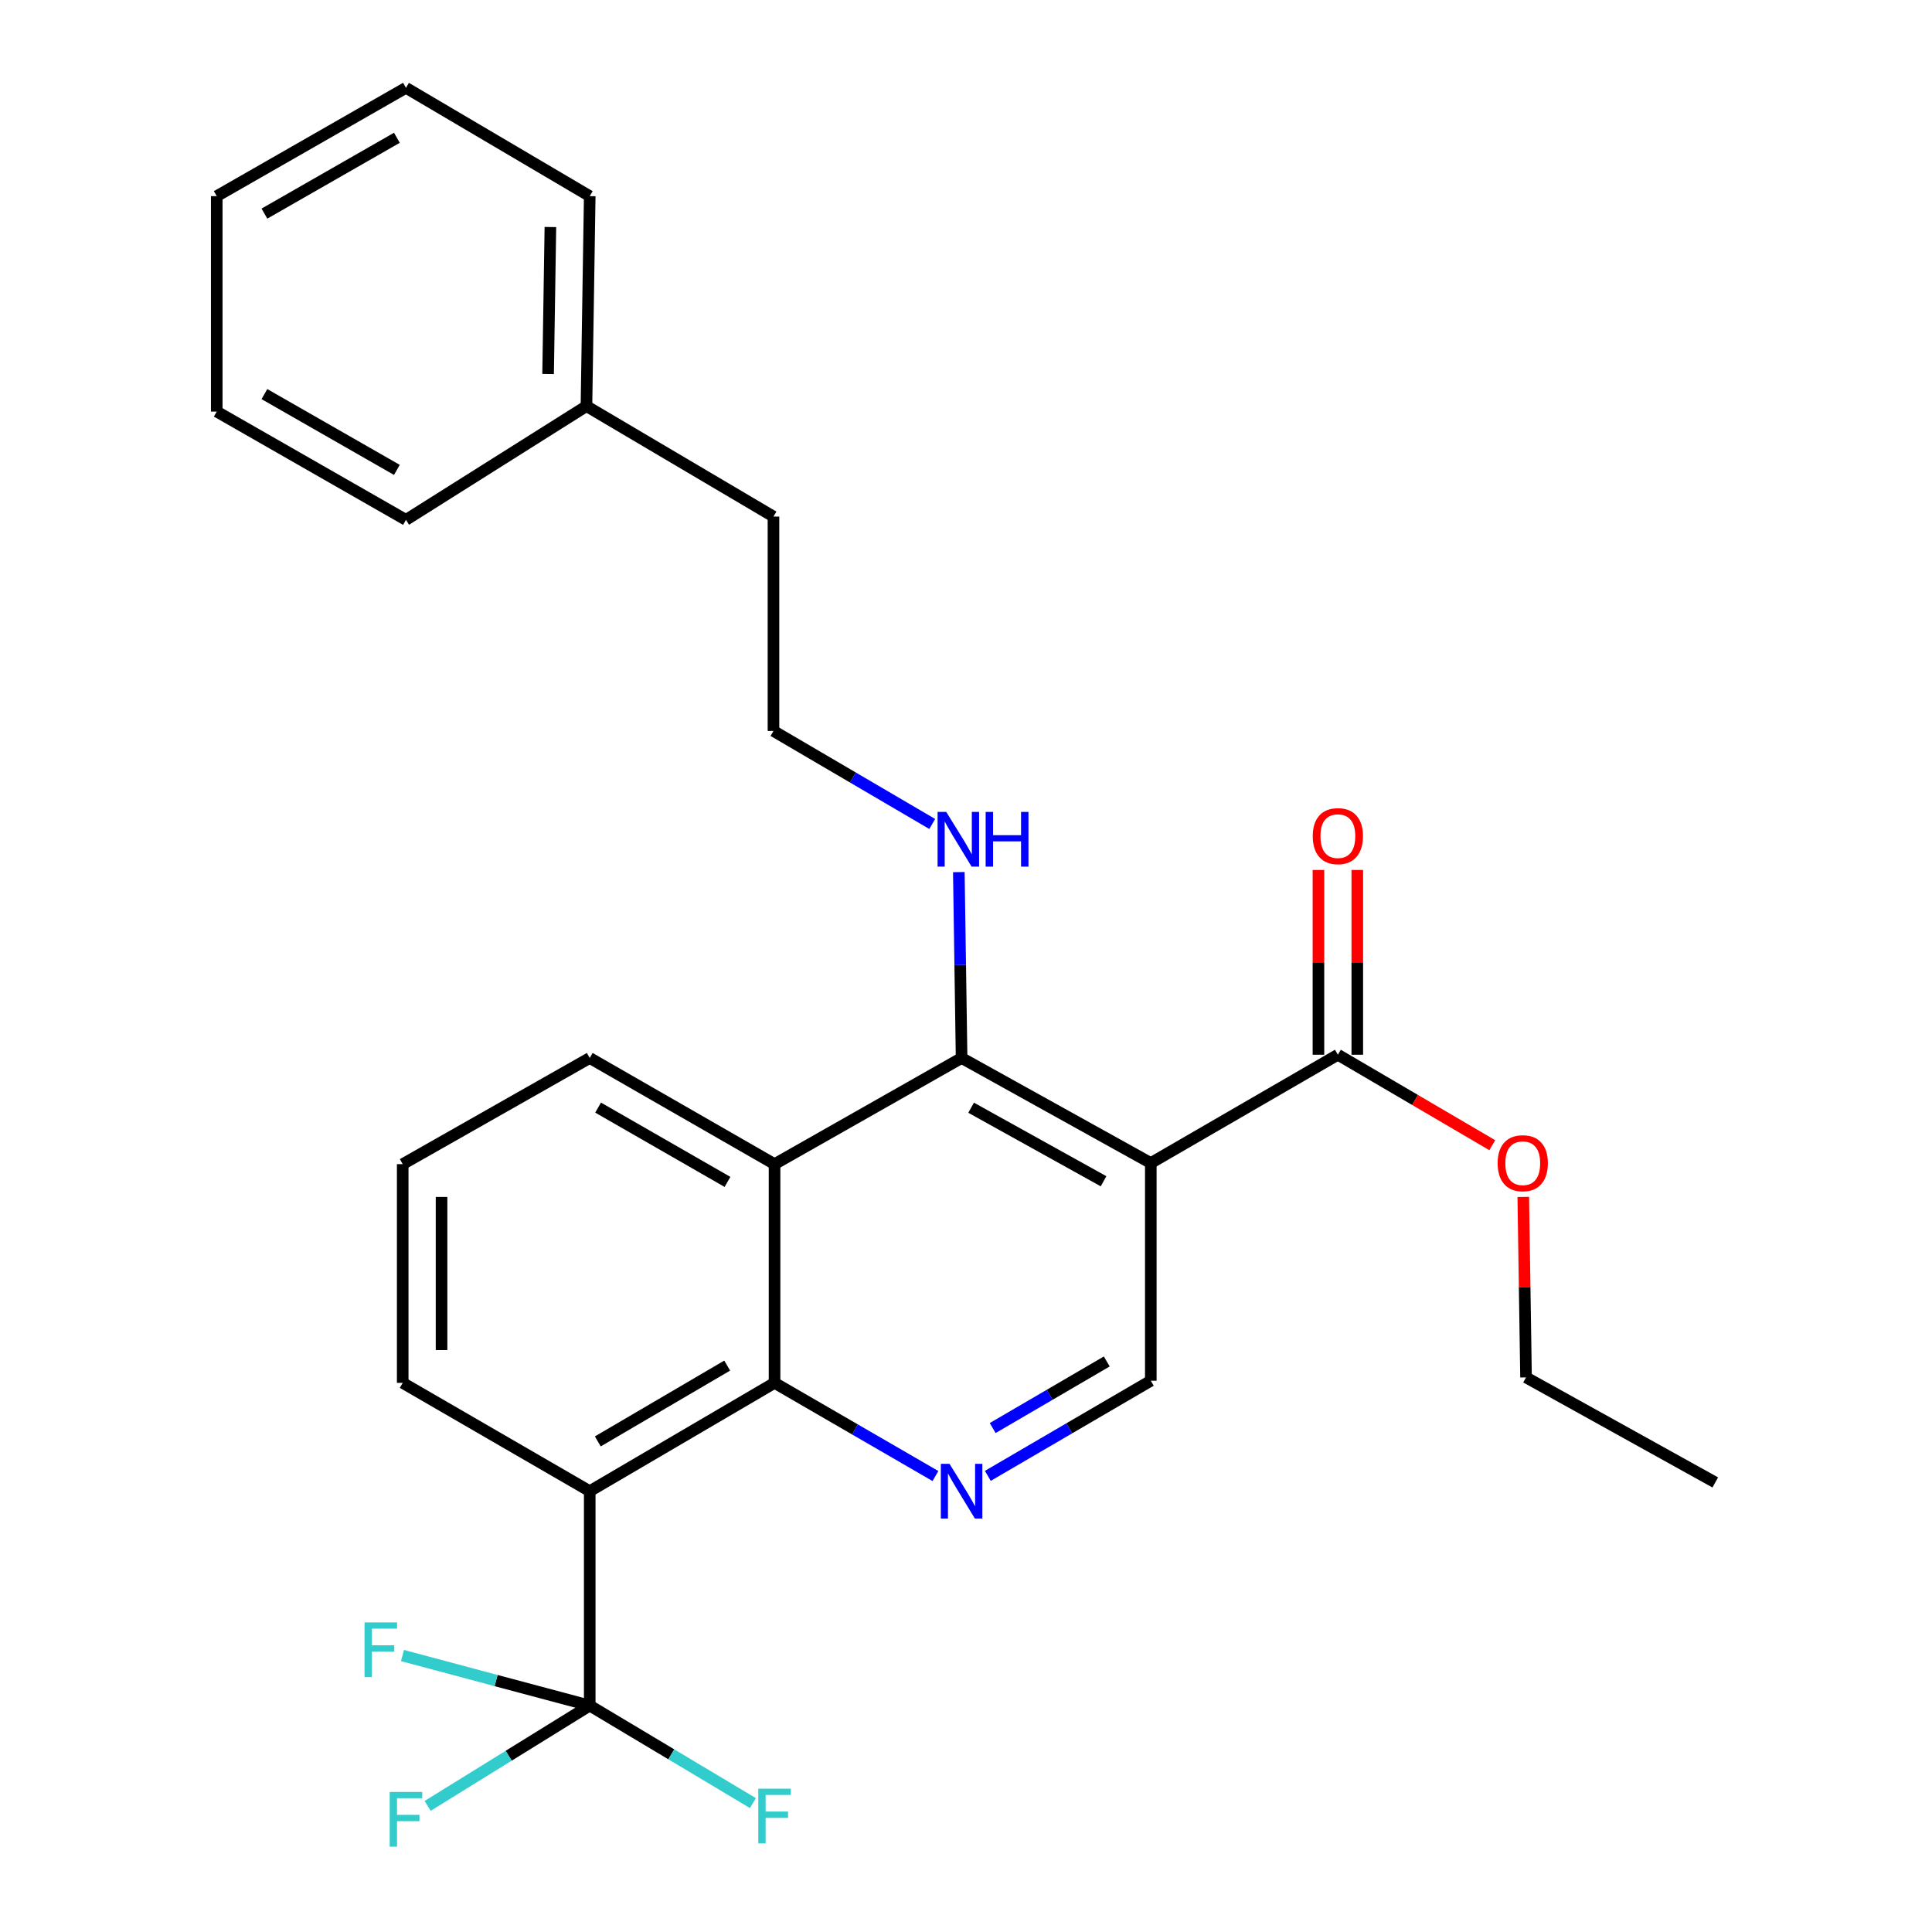 <?xml version='1.0' encoding='iso-8859-1'?>
<svg version='1.1' baseProfile='full'
              xmlns='http://www.w3.org/2000/svg'
                      xmlns:rdkit='http://www.rdkit.org/xml'
                      xmlns:xlink='http://www.w3.org/1999/xlink'
                  xml:space='preserve'
width='1000px' height='1000px' viewBox='0 0 1000 1000'>
<!-- END OF HEADER -->
<rect style='opacity:1.0;fill:#FFFFFF;stroke:none' width='1000' height='1000' x='0' y='0'> </rect>
<path class='bond-2' d='M 595.653,601.998 L 497.721,547.614' style='fill:none;fill-rule:evenodd;stroke:#000000;stroke-width:6px;stroke-linecap:butt;stroke-linejoin:miter;stroke-opacity:1' />
<path class='bond-2' d='M 571.2,611.421 L 502.648,573.352' style='fill:none;fill-rule:evenodd;stroke:#000000;stroke-width:6px;stroke-linecap:butt;stroke-linejoin:miter;stroke-opacity:1' />
<path class='bond-6' d='M 595.653,601.998 L 692.478,545.927' style='fill:none;fill-rule:evenodd;stroke:#000000;stroke-width:6px;stroke-linecap:butt;stroke-linejoin:miter;stroke-opacity:1' />
<path class='bond-7' d='M 595.653,601.998 L 595.653,714.665' style='fill:none;fill-rule:evenodd;stroke:#000000;stroke-width:6px;stroke-linecap:butt;stroke-linejoin:miter;stroke-opacity:1' />
<path class='bond-0' d='M 305.243,771.831 L 400.907,715.771' style='fill:none;fill-rule:evenodd;stroke:#000000;stroke-width:6px;stroke-linecap:butt;stroke-linejoin:miter;stroke-opacity:1' />
<path class='bond-0' d='M 309.425,746.072 L 376.39,706.831' style='fill:none;fill-rule:evenodd;stroke:#000000;stroke-width:6px;stroke-linecap:butt;stroke-linejoin:miter;stroke-opacity:1' />
<path class='bond-3' d='M 305.243,771.831 L 305.243,882.8' style='fill:none;fill-rule:evenodd;stroke:#000000;stroke-width:6px;stroke-linecap:butt;stroke-linejoin:miter;stroke-opacity:1' />
<path class='bond-13' d='M 305.243,771.831 L 208.439,715.771' style='fill:none;fill-rule:evenodd;stroke:#000000;stroke-width:6px;stroke-linecap:butt;stroke-linejoin:miter;stroke-opacity:1' />
<path class='bond-1' d='M 400.907,715.771 L 442.545,739.882' style='fill:none;fill-rule:evenodd;stroke:#000000;stroke-width:6px;stroke-linecap:butt;stroke-linejoin:miter;stroke-opacity:1' />
<path class='bond-1' d='M 442.545,739.882 L 484.184,763.993' style='fill:none;fill-rule:evenodd;stroke:#0000FF;stroke-width:6px;stroke-linecap:butt;stroke-linejoin:miter;stroke-opacity:1' />
<path class='bond-27' d='M 400.907,715.771 L 400.907,602.557' style='fill:none;fill-rule:evenodd;stroke:#000000;stroke-width:6px;stroke-linecap:butt;stroke-linejoin:miter;stroke-opacity:1' />
<path class='bond-4' d='M 497.721,547.614 L 400.907,602.557' style='fill:none;fill-rule:evenodd;stroke:#000000;stroke-width:6px;stroke-linecap:butt;stroke-linejoin:miter;stroke-opacity:1' />
<path class='bond-9' d='M 497.721,547.614 L 497.004,499.507' style='fill:none;fill-rule:evenodd;stroke:#000000;stroke-width:6px;stroke-linecap:butt;stroke-linejoin:miter;stroke-opacity:1' />
<path class='bond-9' d='M 497.004,499.507 L 496.287,451.401' style='fill:none;fill-rule:evenodd;stroke:#0000FF;stroke-width:6px;stroke-linecap:butt;stroke-linejoin:miter;stroke-opacity:1' />
<path class='bond-10' d='M 305.243,882.8 L 347.472,908.04' style='fill:none;fill-rule:evenodd;stroke:#000000;stroke-width:6px;stroke-linecap:butt;stroke-linejoin:miter;stroke-opacity:1' />
<path class='bond-10' d='M 347.472,908.04 L 389.7,933.279' style='fill:none;fill-rule:evenodd;stroke:#33CCCC;stroke-width:6px;stroke-linecap:butt;stroke-linejoin:miter;stroke-opacity:1' />
<path class='bond-11' d='M 305.243,882.8 L 256.781,869.854' style='fill:none;fill-rule:evenodd;stroke:#000000;stroke-width:6px;stroke-linecap:butt;stroke-linejoin:miter;stroke-opacity:1' />
<path class='bond-11' d='M 256.781,869.854 L 208.319,856.907' style='fill:none;fill-rule:evenodd;stroke:#33CCCC;stroke-width:6px;stroke-linecap:butt;stroke-linejoin:miter;stroke-opacity:1' />
<path class='bond-12' d='M 305.243,882.8 L 263.293,908.766' style='fill:none;fill-rule:evenodd;stroke:#000000;stroke-width:6px;stroke-linecap:butt;stroke-linejoin:miter;stroke-opacity:1' />
<path class='bond-12' d='M 263.293,908.766 L 221.343,934.732' style='fill:none;fill-rule:evenodd;stroke:#33CCCC;stroke-width:6px;stroke-linecap:butt;stroke-linejoin:miter;stroke-opacity:1' />
<path class='bond-15' d='M 400.907,602.557 L 305.243,547.614' style='fill:none;fill-rule:evenodd;stroke:#000000;stroke-width:6px;stroke-linecap:butt;stroke-linejoin:miter;stroke-opacity:1' />
<path class='bond-15' d='M 376.542,611.753 L 309.577,573.293' style='fill:none;fill-rule:evenodd;stroke:#000000;stroke-width:6px;stroke-linecap:butt;stroke-linejoin:miter;stroke-opacity:1' />
<path class='bond-5' d='M 511.296,763.907 L 553.474,739.286' style='fill:none;fill-rule:evenodd;stroke:#0000FF;stroke-width:6px;stroke-linecap:butt;stroke-linejoin:miter;stroke-opacity:1' />
<path class='bond-5' d='M 553.474,739.286 L 595.653,714.665' style='fill:none;fill-rule:evenodd;stroke:#000000;stroke-width:6px;stroke-linecap:butt;stroke-linejoin:miter;stroke-opacity:1' />
<path class='bond-5' d='M 513.812,739.154 L 543.337,721.919' style='fill:none;fill-rule:evenodd;stroke:#0000FF;stroke-width:6px;stroke-linecap:butt;stroke-linejoin:miter;stroke-opacity:1' />
<path class='bond-5' d='M 543.337,721.919 L 572.861,704.685' style='fill:none;fill-rule:evenodd;stroke:#000000;stroke-width:6px;stroke-linecap:butt;stroke-linejoin:miter;stroke-opacity:1' />
<path class='bond-8' d='M 702.533,545.927 L 702.533,498.109' style='fill:none;fill-rule:evenodd;stroke:#000000;stroke-width:6px;stroke-linecap:butt;stroke-linejoin:miter;stroke-opacity:1' />
<path class='bond-8' d='M 702.533,498.109 L 702.533,450.292' style='fill:none;fill-rule:evenodd;stroke:#FF0000;stroke-width:6px;stroke-linecap:butt;stroke-linejoin:miter;stroke-opacity:1' />
<path class='bond-8' d='M 682.424,545.927 L 682.424,498.109' style='fill:none;fill-rule:evenodd;stroke:#000000;stroke-width:6px;stroke-linecap:butt;stroke-linejoin:miter;stroke-opacity:1' />
<path class='bond-8' d='M 682.424,498.109 L 682.424,450.292' style='fill:none;fill-rule:evenodd;stroke:#FF0000;stroke-width:6px;stroke-linecap:butt;stroke-linejoin:miter;stroke-opacity:1' />
<path class='bond-14' d='M 692.478,545.927 L 732.44,569.342' style='fill:none;fill-rule:evenodd;stroke:#000000;stroke-width:6px;stroke-linecap:butt;stroke-linejoin:miter;stroke-opacity:1' />
<path class='bond-14' d='M 732.44,569.342 L 772.403,592.756' style='fill:none;fill-rule:evenodd;stroke:#FF0000;stroke-width:6px;stroke-linecap:butt;stroke-linejoin:miter;stroke-opacity:1' />
<path class='bond-16' d='M 482.521,426.492 L 441.435,402.416' style='fill:none;fill-rule:evenodd;stroke:#0000FF;stroke-width:6px;stroke-linecap:butt;stroke-linejoin:miter;stroke-opacity:1' />
<path class='bond-16' d='M 441.435,402.416 L 400.348,378.339' style='fill:none;fill-rule:evenodd;stroke:#000000;stroke-width:6px;stroke-linecap:butt;stroke-linejoin:miter;stroke-opacity:1' />
<path class='bond-28' d='M 208.439,715.771 L 208.439,602.557' style='fill:none;fill-rule:evenodd;stroke:#000000;stroke-width:6px;stroke-linecap:butt;stroke-linejoin:miter;stroke-opacity:1' />
<path class='bond-28' d='M 228.549,698.789 L 228.549,619.539' style='fill:none;fill-rule:evenodd;stroke:#000000;stroke-width:6px;stroke-linecap:butt;stroke-linejoin:miter;stroke-opacity:1' />
<path class='bond-20' d='M 788.444,619.532 L 789.159,666.238' style='fill:none;fill-rule:evenodd;stroke:#FF0000;stroke-width:6px;stroke-linecap:butt;stroke-linejoin:miter;stroke-opacity:1' />
<path class='bond-20' d='M 789.159,666.238 L 789.874,712.945' style='fill:none;fill-rule:evenodd;stroke:#000000;stroke-width:6px;stroke-linecap:butt;stroke-linejoin:miter;stroke-opacity:1' />
<path class='bond-18' d='M 305.243,547.614 L 208.439,602.557' style='fill:none;fill-rule:evenodd;stroke:#000000;stroke-width:6px;stroke-linecap:butt;stroke-linejoin:miter;stroke-opacity:1' />
<path class='bond-19' d='M 400.348,378.339 L 400.348,267.382' style='fill:none;fill-rule:evenodd;stroke:#000000;stroke-width:6px;stroke-linecap:butt;stroke-linejoin:miter;stroke-opacity:1' />
<path class='bond-17' d='M 303.545,210.204 L 400.348,267.382' style='fill:none;fill-rule:evenodd;stroke:#000000;stroke-width:6px;stroke-linecap:butt;stroke-linejoin:miter;stroke-opacity:1' />
<path class='bond-21' d='M 303.545,210.204 L 305.243,101.526' style='fill:none;fill-rule:evenodd;stroke:#000000;stroke-width:6px;stroke-linecap:butt;stroke-linejoin:miter;stroke-opacity:1' />
<path class='bond-21' d='M 283.693,193.588 L 284.881,117.513' style='fill:none;fill-rule:evenodd;stroke:#000000;stroke-width:6px;stroke-linecap:butt;stroke-linejoin:miter;stroke-opacity:1' />
<path class='bond-22' d='M 303.545,210.204 L 210.126,269.08' style='fill:none;fill-rule:evenodd;stroke:#000000;stroke-width:6px;stroke-linecap:butt;stroke-linejoin:miter;stroke-opacity:1' />
<path class='bond-23' d='M 789.874,712.945 L 887.816,767.306' style='fill:none;fill-rule:evenodd;stroke:#000000;stroke-width:6px;stroke-linecap:butt;stroke-linejoin:miter;stroke-opacity:1' />
<path class='bond-25' d='M 305.243,101.526 L 210.126,45.455' style='fill:none;fill-rule:evenodd;stroke:#000000;stroke-width:6px;stroke-linecap:butt;stroke-linejoin:miter;stroke-opacity:1' />
<path class='bond-24' d='M 210.126,269.08 L 112.184,213.031' style='fill:none;fill-rule:evenodd;stroke:#000000;stroke-width:6px;stroke-linecap:butt;stroke-linejoin:miter;stroke-opacity:1' />
<path class='bond-24' d='M 205.423,243.219 L 136.863,203.985' style='fill:none;fill-rule:evenodd;stroke:#000000;stroke-width:6px;stroke-linecap:butt;stroke-linejoin:miter;stroke-opacity:1' />
<path class='bond-26' d='M 112.184,213.031 L 112.184,101.526' style='fill:none;fill-rule:evenodd;stroke:#000000;stroke-width:6px;stroke-linecap:butt;stroke-linejoin:miter;stroke-opacity:1' />
<path class='bond-29' d='M 210.126,45.455 L 112.184,101.526' style='fill:none;fill-rule:evenodd;stroke:#000000;stroke-width:6px;stroke-linecap:butt;stroke-linejoin:miter;stroke-opacity:1' />
<path class='bond-29' d='M 205.426,71.317 L 136.866,110.567' style='fill:none;fill-rule:evenodd;stroke:#000000;stroke-width:6px;stroke-linecap:butt;stroke-linejoin:miter;stroke-opacity:1' />
<path  class='atom-6' d='M 491.461 757.671
L 500.741 772.671
Q 501.661 774.151, 503.141 776.831
Q 504.621 779.511, 504.701 779.671
L 504.701 757.671
L 508.461 757.671
L 508.461 785.991
L 504.581 785.991
L 494.621 769.591
Q 493.461 767.671, 492.221 765.471
Q 491.021 763.271, 490.661 762.591
L 490.661 785.991
L 486.981 785.991
L 486.981 757.671
L 491.461 757.671
' fill='#0000FF'/>
<path  class='atom-9' d='M 679.478 432.781
Q 679.478 425.981, 682.838 422.181
Q 686.198 418.381, 692.478 418.381
Q 698.758 418.381, 702.118 422.181
Q 705.478 425.981, 705.478 432.781
Q 705.478 439.661, 702.078 443.581
Q 698.678 447.461, 692.478 447.461
Q 686.238 447.461, 682.838 443.581
Q 679.478 439.701, 679.478 432.781
M 692.478 444.261
Q 696.798 444.261, 699.118 441.381
Q 701.478 438.461, 701.478 432.781
Q 701.478 427.221, 699.118 424.421
Q 696.798 421.581, 692.478 421.581
Q 688.158 421.581, 685.798 424.381
Q 683.478 427.181, 683.478 432.781
Q 683.478 438.501, 685.798 441.381
Q 688.158 444.261, 692.478 444.261
' fill='#FF0000'/>
<path  class='atom-10' d='M 489.774 420.25
L 499.054 435.25
Q 499.974 436.73, 501.454 439.41
Q 502.934 442.09, 503.014 442.25
L 503.014 420.25
L 506.774 420.25
L 506.774 448.57
L 502.894 448.57
L 492.934 432.17
Q 491.774 430.25, 490.534 428.05
Q 489.334 425.85, 488.974 425.17
L 488.974 448.57
L 485.294 448.57
L 485.294 420.25
L 489.774 420.25
' fill='#0000FF'/>
<path  class='atom-10' d='M 510.174 420.25
L 514.014 420.25
L 514.014 432.29
L 528.494 432.29
L 528.494 420.25
L 532.334 420.25
L 532.334 448.57
L 528.494 448.57
L 528.494 435.49
L 514.014 435.49
L 514.014 448.57
L 510.174 448.57
L 510.174 420.25
' fill='#0000FF'/>
<path  class='atom-11' d='M 392.487 925.817
L 409.327 925.817
L 409.327 929.057
L 396.287 929.057
L 396.287 937.657
L 407.887 937.657
L 407.887 940.937
L 396.287 940.937
L 396.287 954.137
L 392.487 954.137
L 392.487 925.817
' fill='#33CCCC'/>
<path  class='atom-12' d='M 188.68 839.75
L 205.52 839.75
L 205.52 842.99
L 192.48 842.99
L 192.48 851.59
L 204.08 851.59
L 204.08 854.87
L 192.48 854.87
L 192.48 868.07
L 188.68 868.07
L 188.68 839.75
' fill='#33CCCC'/>
<path  class='atom-13' d='M 201.706 927.515
L 218.546 927.515
L 218.546 930.755
L 205.506 930.755
L 205.506 939.355
L 217.106 939.355
L 217.106 942.635
L 205.506 942.635
L 205.506 955.835
L 201.706 955.835
L 201.706 927.515
' fill='#33CCCC'/>
<path  class='atom-15' d='M 775.175 602.078
Q 775.175 595.278, 778.535 591.478
Q 781.895 587.678, 788.175 587.678
Q 794.455 587.678, 797.815 591.478
Q 801.175 595.278, 801.175 602.078
Q 801.175 608.958, 797.775 612.878
Q 794.375 616.758, 788.175 616.758
Q 781.935 616.758, 778.535 612.878
Q 775.175 608.998, 775.175 602.078
M 788.175 613.558
Q 792.495 613.558, 794.815 610.678
Q 797.175 607.758, 797.175 602.078
Q 797.175 596.518, 794.815 593.718
Q 792.495 590.878, 788.175 590.878
Q 783.855 590.878, 781.495 593.678
Q 779.175 596.478, 779.175 602.078
Q 779.175 607.798, 781.495 610.678
Q 783.855 613.558, 788.175 613.558
' fill='#FF0000'/>
</svg>
